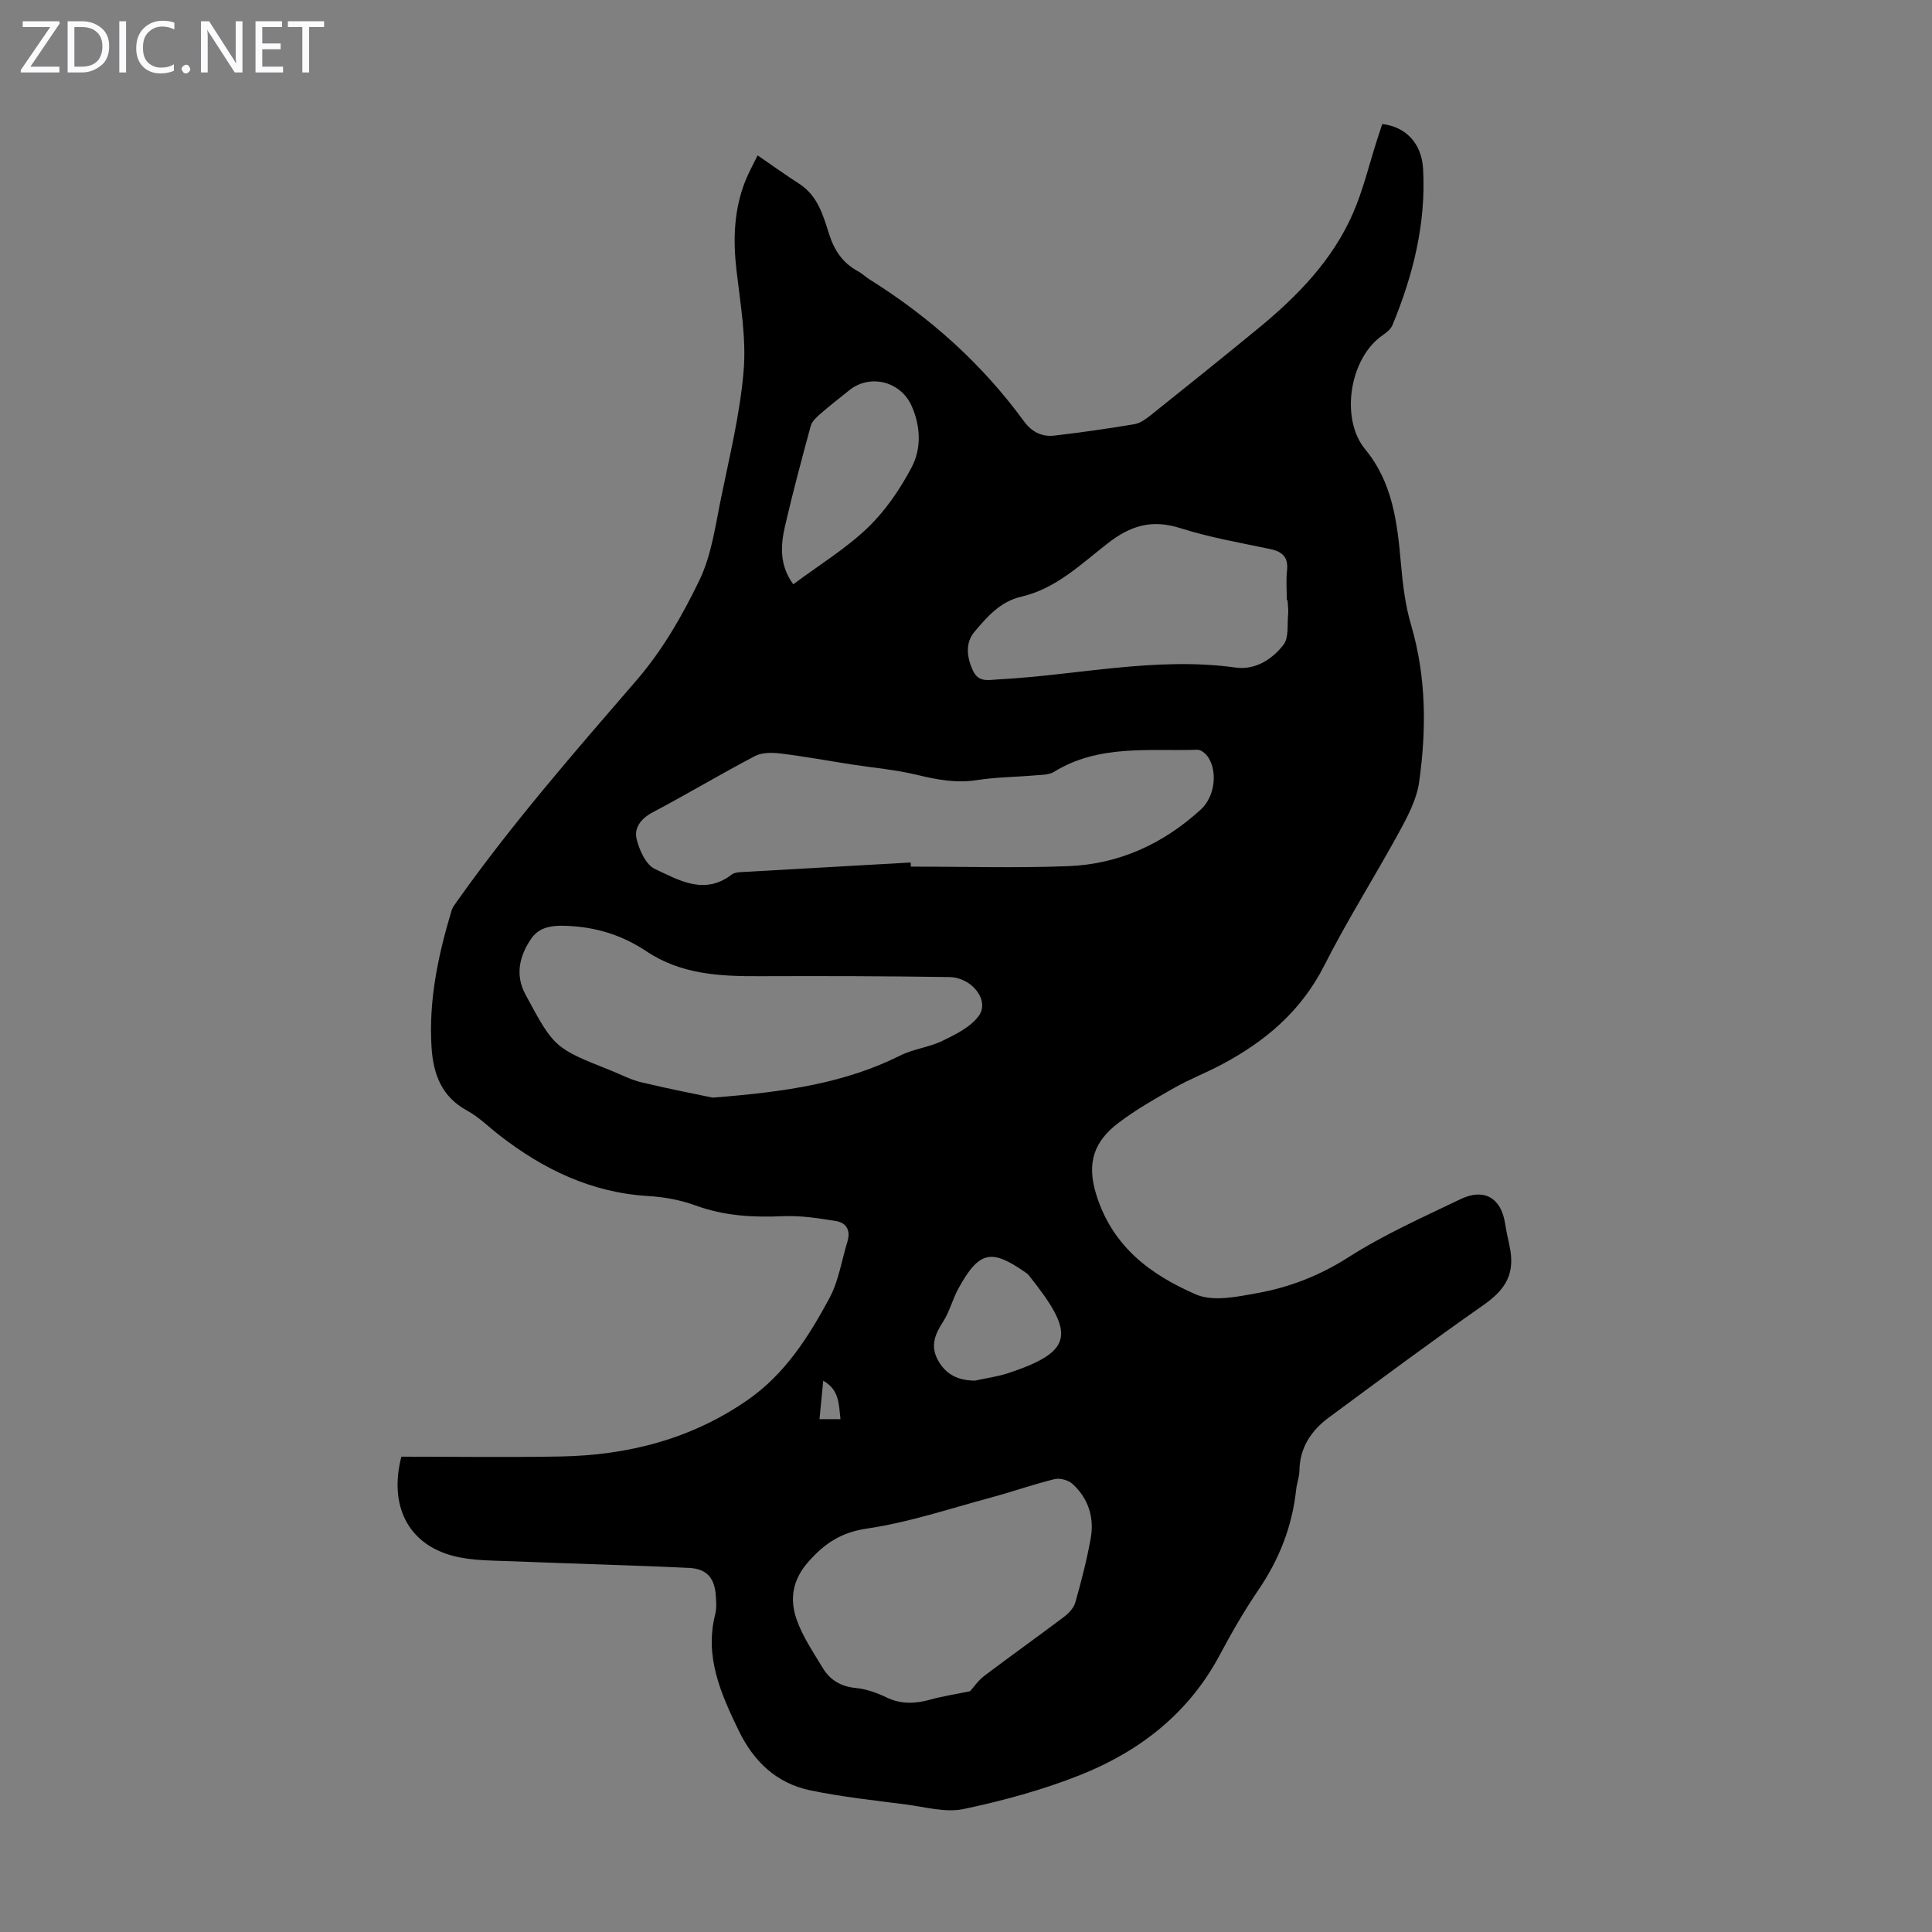 <svg enable-background="new 0 0 400 400" viewBox="0 0 400 400" xmlns="http://www.w3.org/2000/svg"><rect x="0" y="0" width="400" height="400" fill="#808080" stroke="none"/><g fill="#fbfafc"><path d="m12.4 4.8-6.1 9h6v1.2h-8v-.5l6.1-8.9h-5.7v-1.2h7.6v.4z"/><path d="m14 15v-10.6h3c1.6 0 2.9.5 4 1.4s1.6 2.2 1.6 3.8-.5 3-1.6 3.9-2.4 1.5-4 1.5zm1.4-9.4v8.2h1.6c1.3 0 2.4-.4 3.1-1.1s1.1-1.8 1.1-3.1-.4-2.3-1.2-3-1.8-1-3.1-1z"/><path d="m26.1 4.4v10.6h-1.4v-10.6z"/><path d="m36.1 14.6c-.8.4-1.8.6-2.9.6-1.5 0-2.7-.5-3.6-1.4s-1.4-2.2-1.4-3.8c0-1.7.5-3.1 1.5-4.1s2.3-1.6 3.9-1.6c1 0 1.8.1 2.5.4v1.4c-.8-.4-1.6-.6-2.5-.6-1.2 0-2.1.4-2.9 1.2s-1.1 1.8-1.1 3.2c0 1.3.3 2.3 1 3s1.6 1.1 2.7 1.1c1 0 2-.2 2.7-.7v1.3z"/><path d="m37.6 14.3c0-.2.1-.5.3-.6s.4-.3.6-.3c.3 0 .5.1.6.3s.3.4.3.6-.1.4-.3.6-.4.3-.6.3c-.3 0-.5-.1-.6-.3s-.3-.4-.3-.6z"/><path d="m50.2 15h-1.6l-5.3-8.2c-.2-.2-.3-.5-.4-.7 0 .2.1.7.1 1.5v7.4h-1.4v-10.6h1.7l5.2 8.1c.2.4.4.6.4.7 0-.3-.1-.8-.1-1.5v-7.3h1.4z"/><path d="m58.6 15h-5.7v-10.6h5.5v1.2h-4.1v3.4h3.8v1.2h-3.8v3.6h4.3z"/><path d="m67.1 5.6h-3.1v9.4h-1.4v-9.4h-3v-1.2h7.5z"/></g><path d="m83.1 301.59c11.22 0 22.06.16 32.9-.04 14.04-.25 27.21-3.62 38.89-11.77 7.67-5.35 12.54-13.04 16.84-21.02 1.91-3.54 2.51-7.78 3.72-11.7.7-2.28-.18-3.9-2.4-4.26-3.6-.57-7.28-1.17-10.9-1-6.22.28-12.21-.05-18.14-2.22-3.09-1.13-6.49-1.76-9.78-1.95-11.77-.7-21.76-5.53-30.87-12.62-2.21-1.72-4.24-3.76-6.67-5.08-5.28-2.87-6.98-7.57-7.34-13.04-.63-9.74 1.36-19.13 4.15-28.39.19-.62.62-1.18 1-1.72 11.44-16.17 24.43-31.05 37.36-46.02 5.27-6.1 9.45-13.37 12.96-20.66 2.51-5.22 3.3-11.33 4.49-17.11 1.79-8.74 3.94-17.5 4.66-26.35.55-6.82-.7-13.83-1.49-20.71-.73-6.33-.54-12.49 1.83-18.46.68-1.73 1.61-3.36 2.55-5.3 3.11 2.13 5.81 4.08 8.61 5.88 3.83 2.46 4.95 6.53 6.19 10.43 1.08 3.38 2.83 5.98 5.96 7.67.88.47 1.62 1.21 2.47 1.74 12.45 7.8 23.22 17.43 31.9 29.32 1.62 2.23 3.73 3.28 6.34 2.97 5.54-.65 11.06-1.43 16.56-2.36 1.23-.21 2.42-1.12 3.45-1.93 7.43-5.94 14.85-11.89 22.2-17.93 8.02-6.59 15.24-13.98 19.49-23.6 2.2-4.98 3.45-10.37 5.13-15.57.34-1.05.69-2.1 1.02-3.11 4.86.56 8.17 3.97 8.46 9.33.61 11.27-2.07 21.96-6.34 32.29-.35.84-1.23 1.56-2.03 2.1-6.84 4.68-8.87 17.27-3.62 23.63 5.69 6.89 6.64 15.15 7.39 23.57.38 4.29.89 8.65 2.1 12.76 3.17 10.75 3.21 21.63 1.68 32.53-.49 3.53-2.3 7-4.05 10.21-5.08 9.33-10.8 18.32-15.59 27.79-4.79 9.48-12.28 15.77-21.36 20.57-3.16 1.67-6.52 2.97-9.63 4.73-3.97 2.25-7.99 4.53-11.61 7.28-4.87 3.7-6.71 8.03-4.64 14.76 3.35 10.91 11.31 16.7 20.67 20.77 3.57 1.55 8.59.47 12.78-.29 6.69-1.22 12.9-3.64 18.81-7.42 7.31-4.67 15.34-8.25 23.19-12.02 4.88-2.34 8.39-.25 9.21 4.97.24 1.54.58 3.08.91 4.6 1.24 5.69-.58 9-5.37 12.35-10.8 7.56-21.39 15.44-32 23.28-3.65 2.69-6.03 6.21-6.11 11-.02 1.32-.54 2.63-.68 3.96-.81 7.6-3.5 14.42-7.81 20.75-2.95 4.33-5.58 8.92-8.05 13.55-6.44 12.05-16.59 19.9-28.93 24.8-7.74 3.07-15.9 5.29-24.06 7.01-3.74.79-7.95-.43-11.91-.94-6.63-.86-13.3-1.57-19.84-2.93-6.99-1.46-11.72-5.97-14.84-12.43-3.69-7.65-7.08-15.25-4.82-24.07.3-1.16.19-2.46.12-3.68-.22-3.7-1.8-5.69-5.54-5.87-12.05-.58-24.12-.86-36.18-1.36-4.23-.18-8.6-.08-12.64-1.12-9.44-2.45-13.35-10.52-10.75-20.55zm105.45-123.02c.01.28.02.57.03.85 10.85 0 21.71.32 32.55-.09 10.52-.4 19.71-4.61 27.5-11.74 2.8-2.56 3.54-7.63 1.54-10.77-.47-.73-1.48-1.61-2.22-1.59-10.08.32-20.45-1.15-29.73 4.57-1.05.65-2.58.62-3.91.73-4.01.35-8.07.36-12.03.98-4.34.68-8.36-.1-12.54-1.11-4.39-1.06-8.95-1.43-13.43-2.13-4.93-.77-9.85-1.68-14.81-2.28-1.71-.21-3.78-.2-5.23.56-7.12 3.74-14.03 7.88-21.15 11.64-2.43 1.29-3.88 3.22-3.31 5.54.56 2.29 1.91 5.3 3.76 6.17 4.97 2.33 10.29 5.52 15.93 1.16.49-.37 1.27-.47 1.92-.5 11.71-.67 23.42-1.33 35.13-1.99zm-41.02 48.68c15.38-1.18 27.57-3.07 38.91-8.74 2.72-1.36 5.95-1.68 8.69-3.02 2.73-1.33 5.81-2.83 7.51-5.16 2.31-3.17-1.37-7.97-6.11-8.04-13.06-.2-26.13-.23-39.19-.18-8.23.04-16.29-.35-23.45-5.12-4.63-3.09-9.66-4.83-15.31-5.23-3.33-.24-6.62-.24-8.51 2.46-2.41 3.44-3.55 7.48-1.28 11.68 5.97 11.07 5.96 11.07 17.72 15.75 2.08.83 4.09 1.91 6.24 2.42 5.81 1.39 11.69 2.53 14.78 3.18zm53.32 122.9c.67-.74 1.63-2.19 2.94-3.18 5.43-4.12 11-8.06 16.44-12.17 1.01-.76 2.07-1.87 2.4-3.02 1.24-4.4 2.4-8.84 3.2-13.34.76-4.32-.53-8.26-3.81-11.24-.85-.77-2.59-1.23-3.7-.96-4.44 1.09-8.77 2.63-13.19 3.82-8.49 2.28-16.92 5.13-25.57 6.4-5.38.79-8.76 3.02-12.16 6.85-3.37 3.79-3.95 7.81-2.44 12.07 1.25 3.51 3.43 6.71 5.37 9.94 1.51 2.51 3.76 3.86 6.84 4.16 2.17.21 4.38.99 6.36 1.95 3.05 1.46 5.98 1.32 9.11.45 2.57-.72 5.23-1.11 8.21-1.73zm65.72-225.91c-.05 0-.1 0-.15 0 0-2.01-.18-4.05.04-6.04.32-2.81-.9-3.99-3.54-4.54-6.24-1.3-12.55-2.41-18.61-4.33-5.85-1.85-10.26-.51-14.98 3.17-5.5 4.28-10.72 9.38-17.83 11.02-4.43 1.02-7.11 4.17-9.74 7.28-1.91 2.25-1.63 5.15-.38 7.93 1.18 2.63 3.16 2.04 5.32 1.93 16.37-.86 32.58-4.75 49.13-2.45 4.01.56 7.56-1.67 9.91-4.73 1.12-1.46.75-4.11.95-6.23.1-.99-.07-2.01-.12-3.01zm-102.33-3.27c5.36-3.99 10.87-7.36 15.42-11.72 3.68-3.53 6.71-7.99 9.1-12.53 2.04-3.88 1.85-8.48-.02-12.68-2.27-5.12-8.64-6.68-12.91-3.24-2 1.61-4.03 3.18-5.97 4.87-.8.7-1.75 1.56-2.01 2.52-1.87 6.87-3.7 13.75-5.31 20.68-.94 4.04-1.2 8.16 1.7 12.1zm37.63 164.87c2.27-.5 4.61-.81 6.81-1.53 13.85-4.56 13.89-8.29 4.3-20.3-.2-.26-.5-.45-.77-.64-6.86-4.74-9.43-4.54-13.78 3.4-1.22 2.23-1.84 4.82-3.21 6.94-1.63 2.52-2.61 4.88-1.11 7.75 1.65 3.13 4.27 4.37 7.76 4.38zm-27.86 7.98c-.35-3.15-.24-6.09-3.57-7.95-.27 2.79-.51 5.28-.77 7.95z" fill="#000001"/></svg>